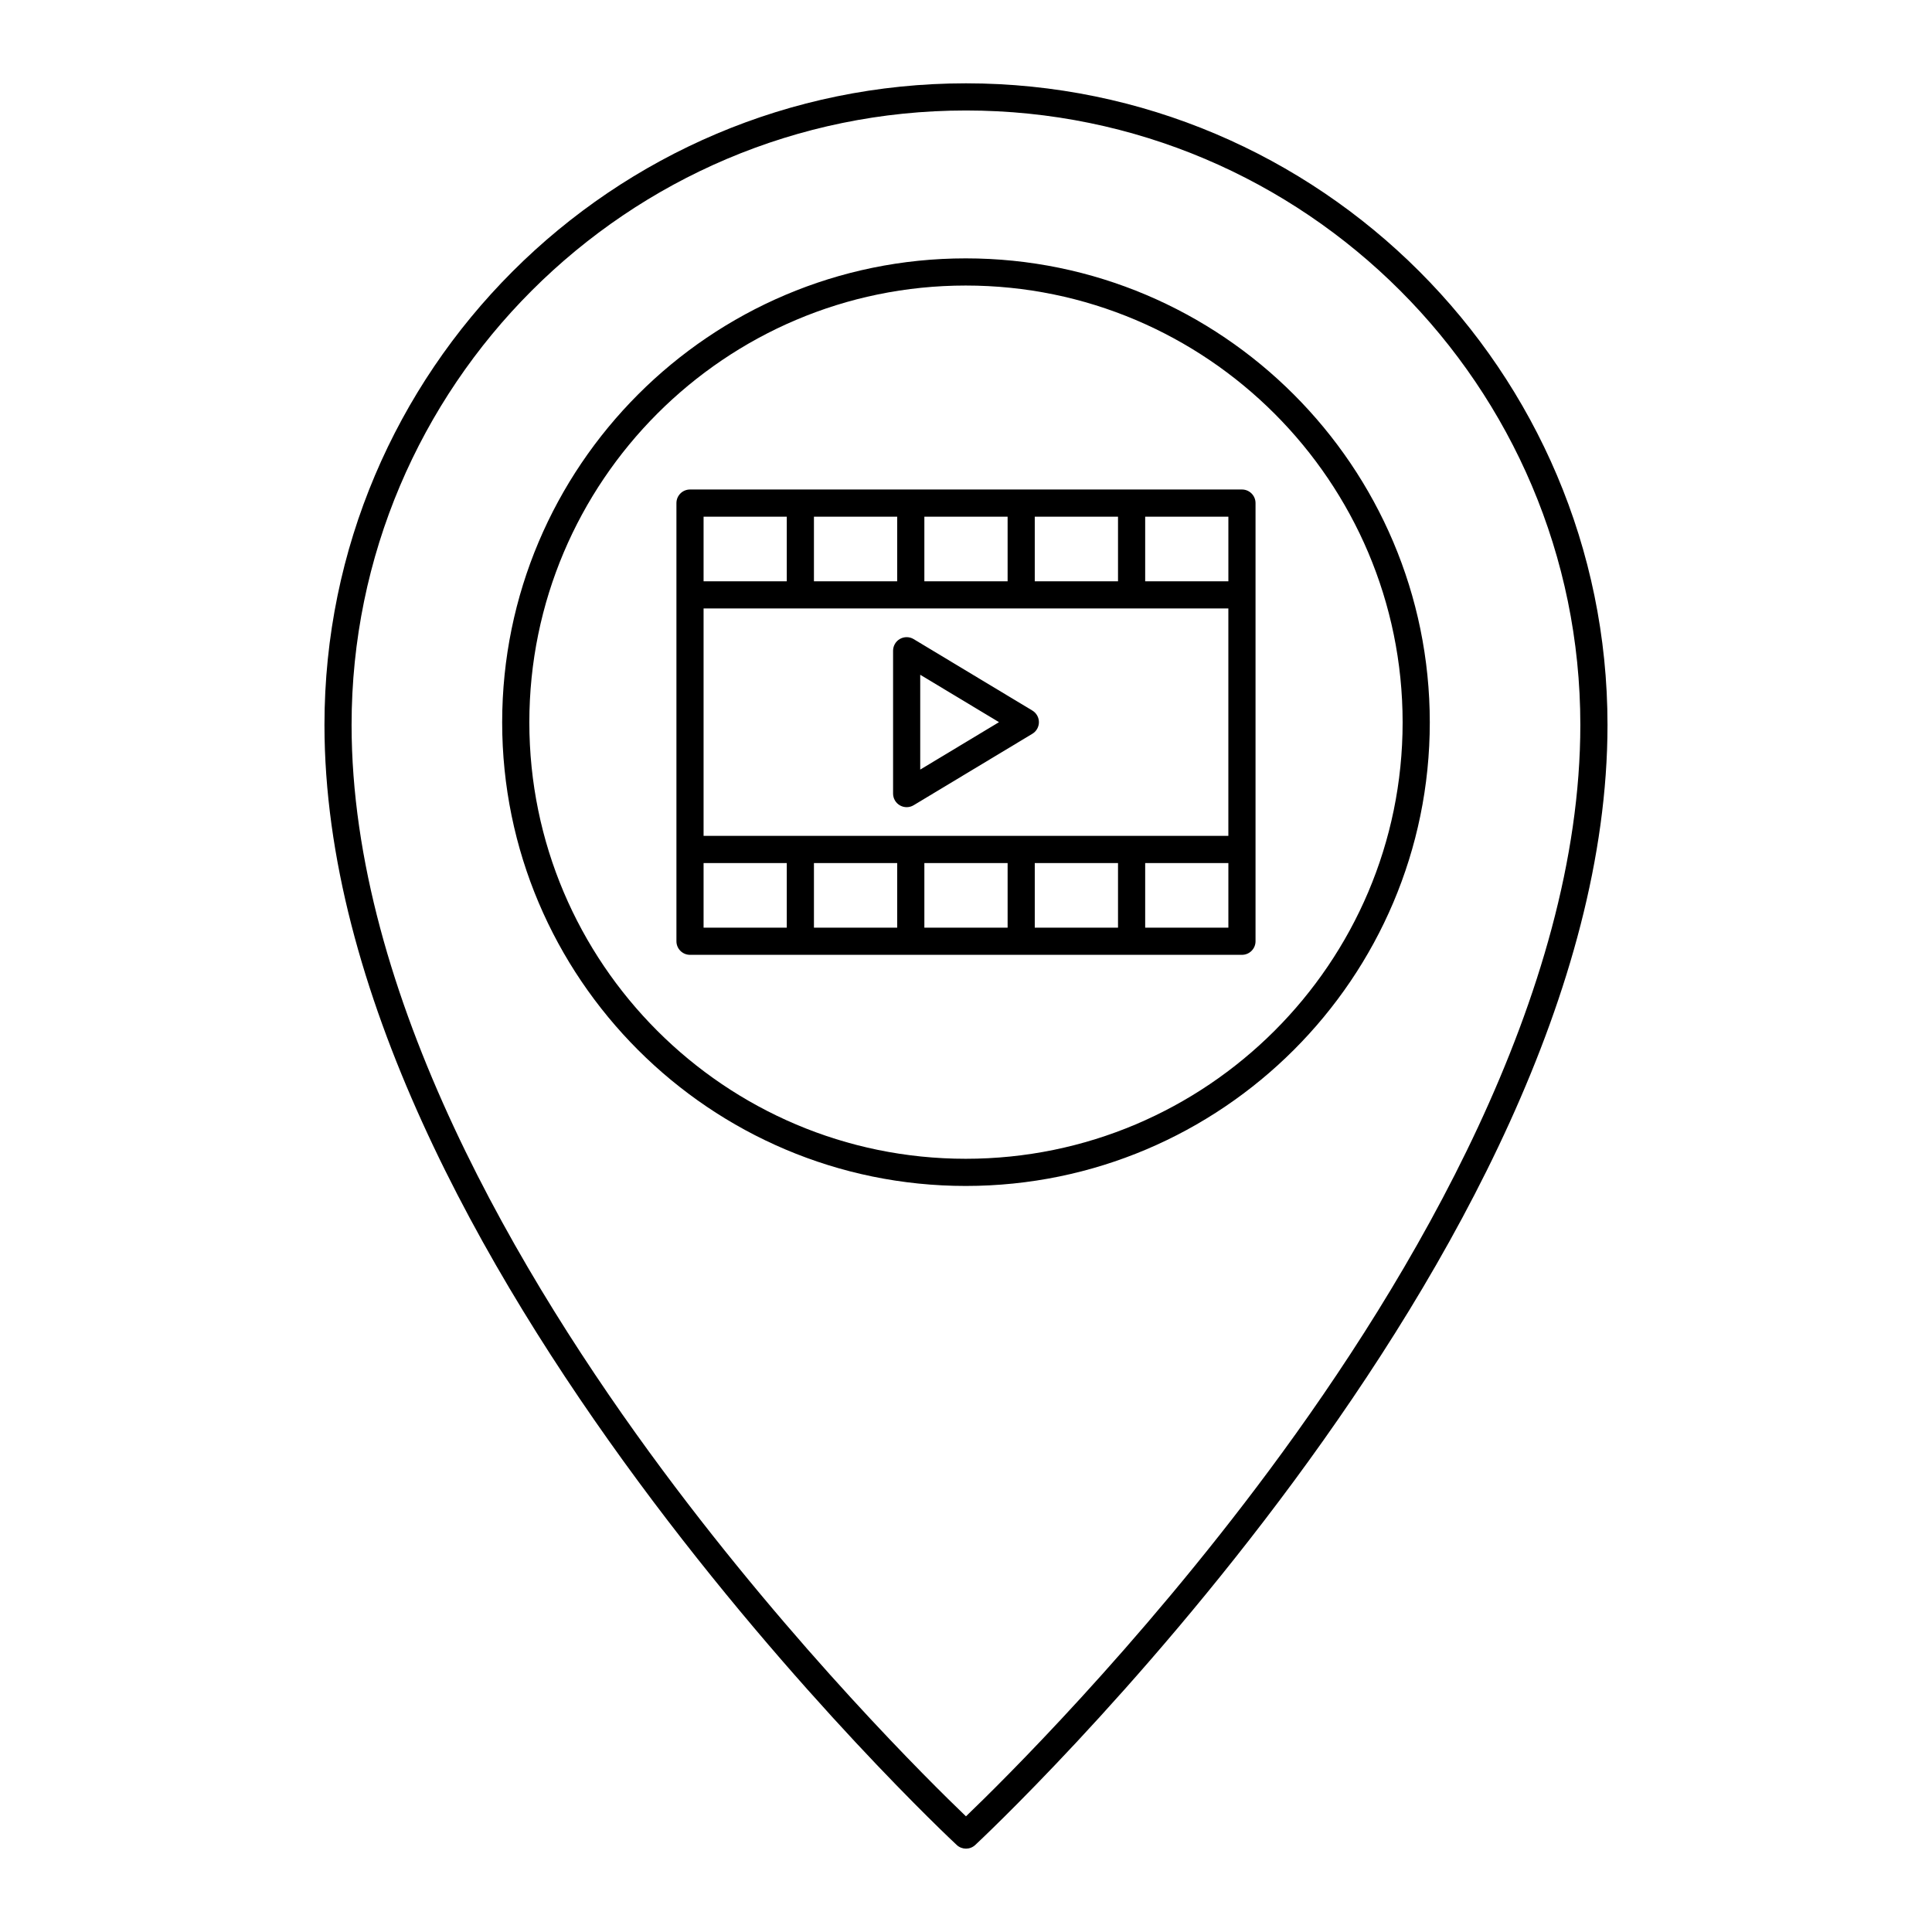 <?xml version="1.0" encoding="UTF-8"?>
<!-- Uploaded to: SVG Repo, www.svgrepo.com, Generator: SVG Repo Mixer Tools -->
<svg fill="#000000" width="800px" height="800px" version="1.1" viewBox="144 144 512 512" xmlns="http://www.w3.org/2000/svg">
 <g>
  <path d="m397.55 632.95c0.691 0.637 1.57 0.957 2.445 0.957s1.754-0.32 2.441-0.957c1.676-1.551 167.57-156.48 167.57-296.86-0.004-93.742-76.27-170.01-170.01-170.01-93.746 0-170.01 76.27-170.01 170.01 0 140.38 165.89 295.31 167.57 296.86zm2.445-459.67c89.777 0 162.81 73.039 162.81 162.81 0 71.52-44.82 146.89-82.422 197.52-35.238 47.457-70.895 82.629-80.391 91.738-9.5-9.109-45.156-44.285-80.395-91.738-37.598-50.629-82.422-126-82.422-197.52 0-89.777 73.039-162.81 162.82-162.81z"/>
  <path d="m399.93 458.29c67.809 0 122.98-55.109 122.98-122.85 0-67.809-55.168-122.97-122.98-122.97-67.738 0-122.85 55.164-122.85 122.97 0 67.738 55.109 122.85 122.85 122.85zm0-238.62c63.84 0 115.78 51.938 115.78 115.77 0 63.77-51.938 115.65-115.78 115.65-63.77 0-115.65-51.883-115.65-115.65 0.004-63.832 51.883-115.77 115.65-115.77z"/>
  <path d="m326.86 397.04h146.27c1.988 0 3.598-1.609 3.598-3.598v-116.12c0-1.988-1.609-3.598-3.598-3.598h-146.27c-1.988 0-3.598 1.609-3.598 3.598v116.12c0 1.988 1.609 3.598 3.598 3.598zm54.906-7.195h-22.062v-17.125h22.062zm29.262 0h-22.062v-17.125h22.062zm29.258 0h-22.062v-17.125h22.062zm29.246 0h-22.047v-17.125h22.047zm-22.047-108.92h22.047v17.121h-22.047zm-29.262 0h22.062v17.121h-22.062zm-29.258 0h22.062v17.121h-22.062zm-29.262 0h22.062v17.121h-22.062zm-29.246 0h22.047v17.121h-22.047zm0 24.316h139.07v60.277h-139.07zm0 67.477h22.047v17.125h-22.047z"/>
  <path d="m417.58 332.3-31.453-18.93c-1.105-0.668-2.492-0.688-3.625-0.051-1.129 0.637-1.828 1.836-1.828 3.133v37.855c0 1.297 0.699 2.496 1.828 3.133 0.551 0.312 1.16 0.469 1.77 0.469 0.645 0 1.285-0.172 1.855-0.516l31.453-18.93c1.082-0.648 1.742-1.82 1.742-3.082 0-1.262-0.66-2.43-1.742-3.082zm-29.711 15.648v-25.129l20.875 12.562z"/>
 </g>
</svg>